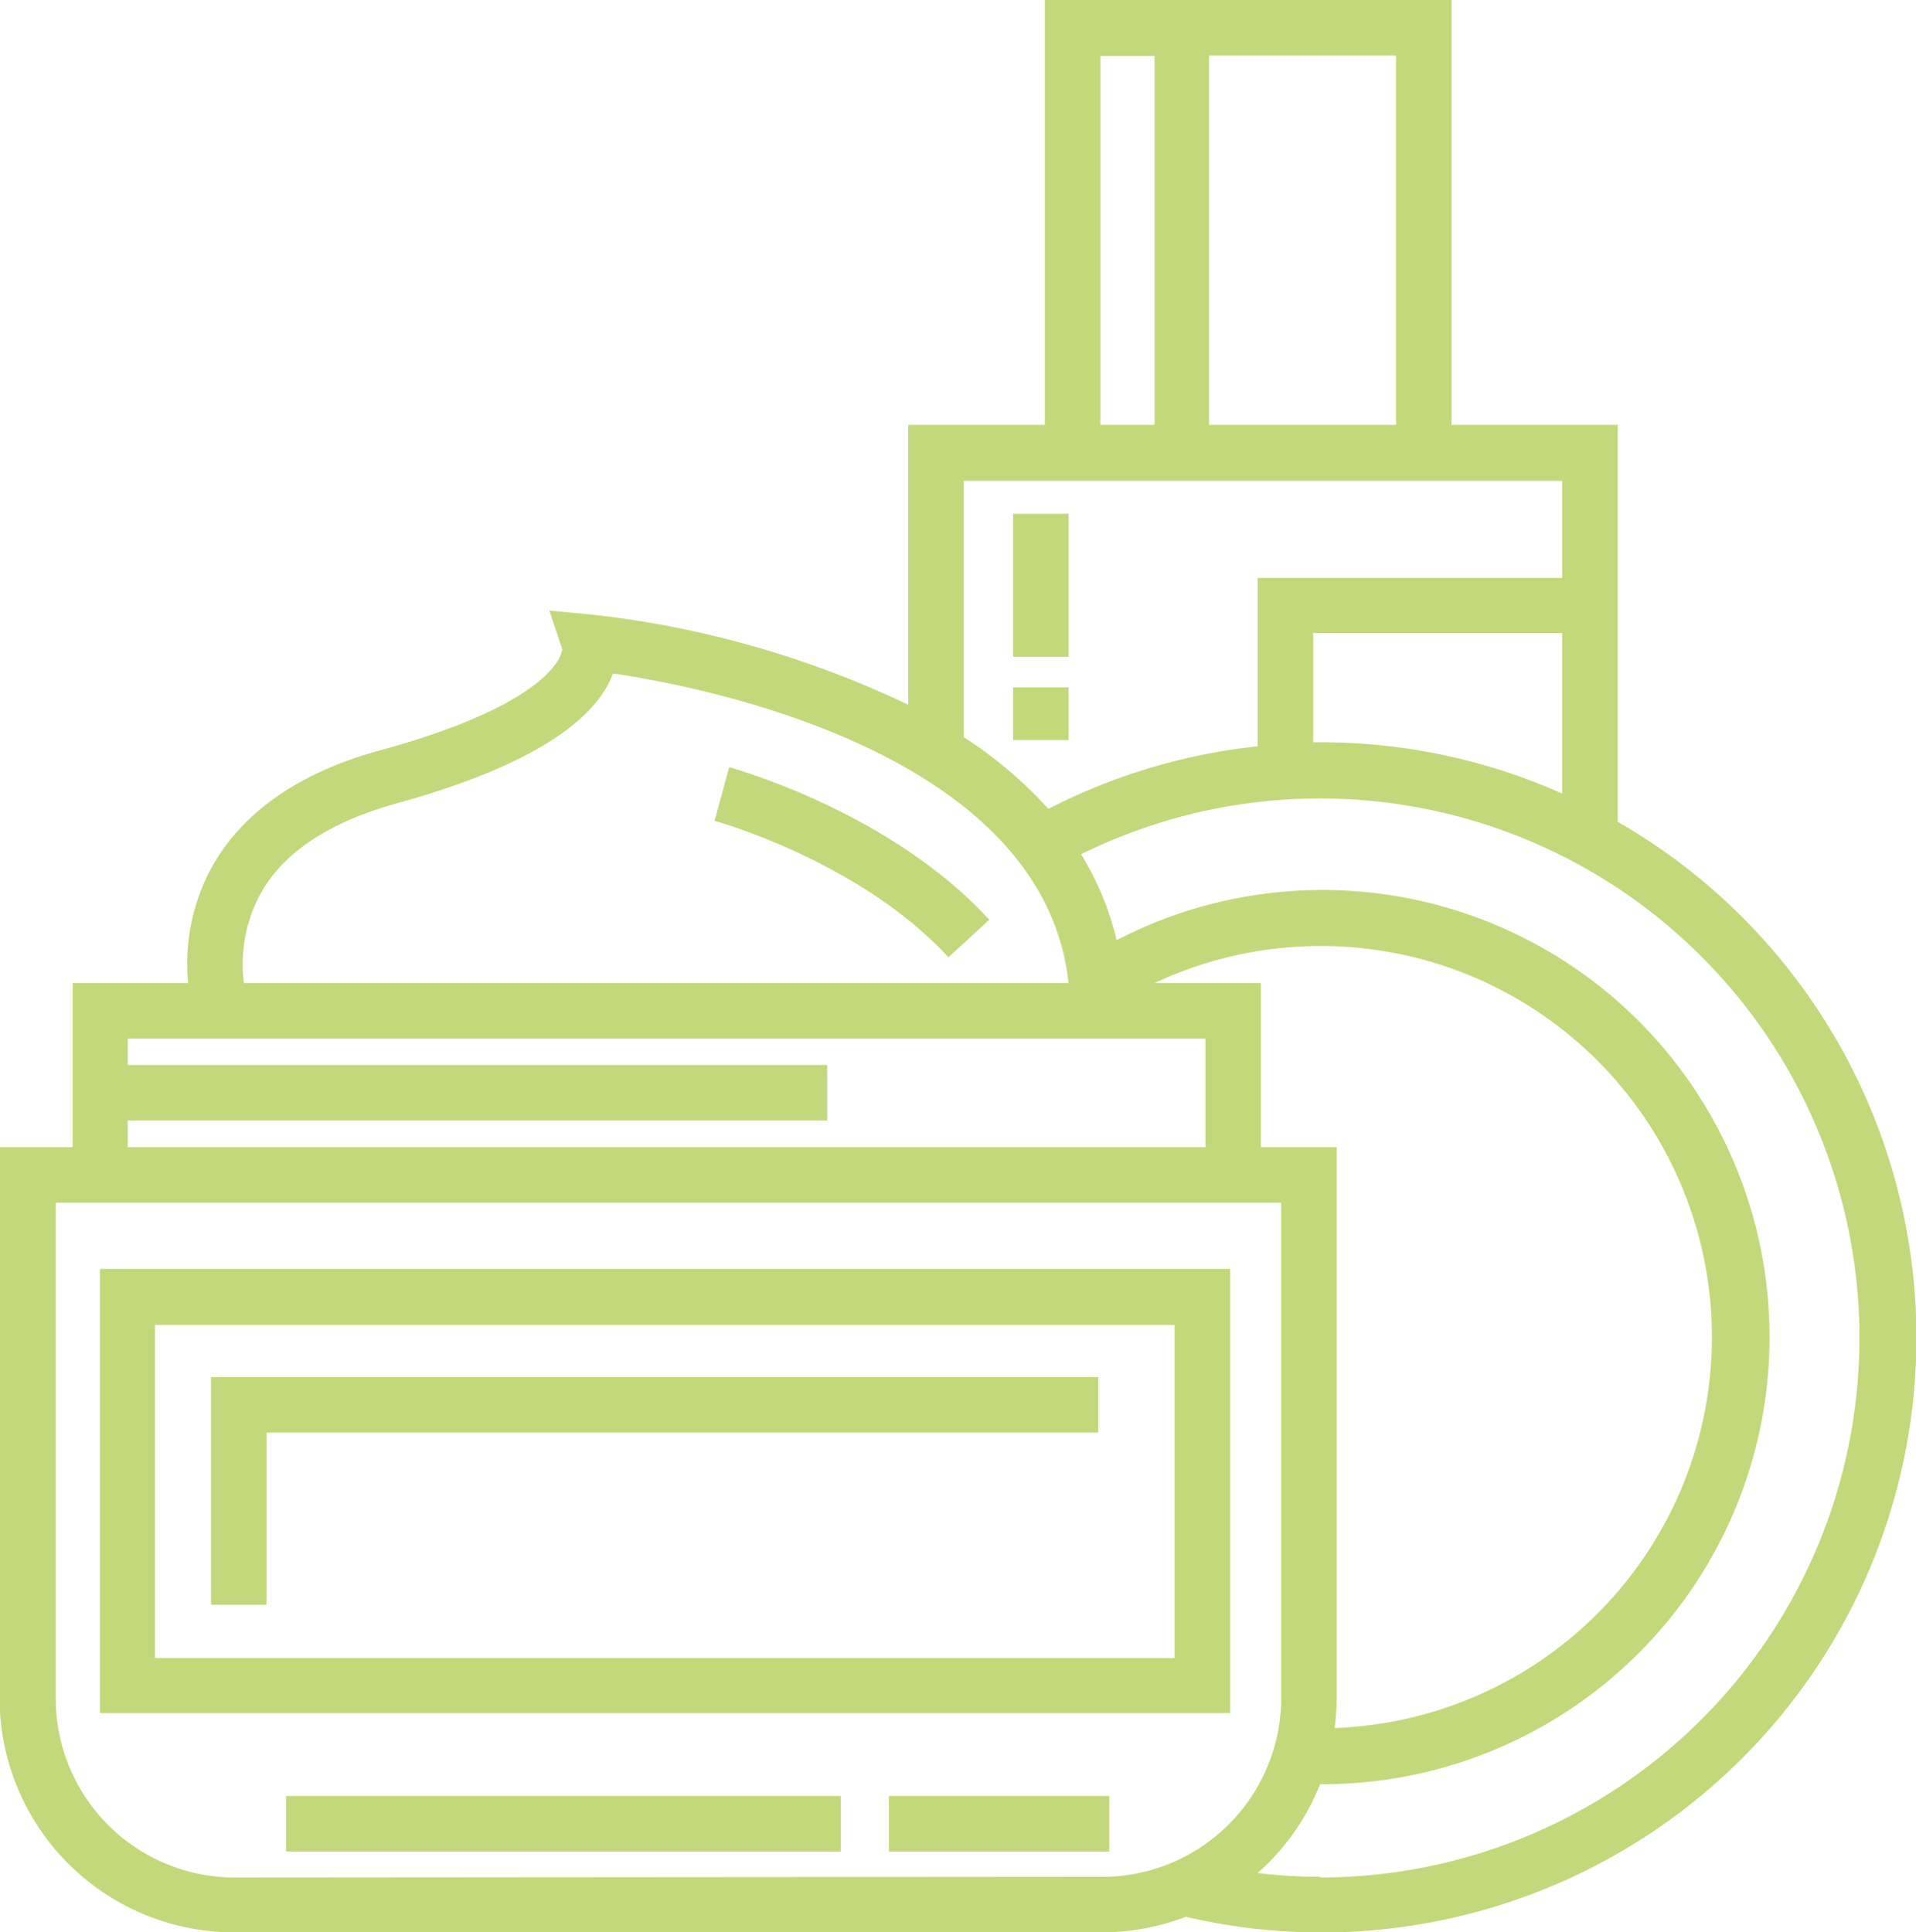 <?xml version="1.0" encoding="UTF-8"?> <svg xmlns="http://www.w3.org/2000/svg" id="Calque_1" data-name="Calque 1" viewBox="0 0 86.26 87"><defs><style>.cls-1{fill:#c3d87a;}</style></defs><path class="cls-1" d="M80.9,102.3H35v-15H80.9Zm2.5-17.52H32.52v20H83.4Z" transform="translate(-28.02 -27.65)"></path><rect class="cls-1" x="12.88" y="80.86" width="24.97" height="2.5"></rect><rect class="cls-1" x="40.02" y="80.86" width="9.92" height="2.5"></rect><path class="cls-1" d="M87.49,112.15a24.77,24.77,0,0,1-2.85-.17,10.47,10.47,0,0,0,2.81-4h0a20.13,20.13,0,1,0-9.16-38,13.06,13.06,0,0,0-1.6-3.87,24.29,24.29,0,1,1,10.76,46.07m-48.92,0a8.06,8.06,0,0,1-8-8.05V81.8H85.7v22.3a8.06,8.06,0,0,1-8,8.05ZM33.77,78.1H65.26V75.6H33.77V74.41H82.29V79.3H33.77ZM39.69,68c1-1.92,3.12-3.33,6.19-4.18,5.18-1.43,8.39-3.24,9.52-5.36a4.13,4.13,0,0,0,.22-.49C60,58.62,75,61.62,76.13,71.91H39A6.68,6.68,0,0,1,39.69,68m45.1,11.3V71.91H80a17.61,17.61,0,1,1,8.11,33.54,11.92,11.92,0,0,0,.09-1.35V79.3Zm-13.38-30H98.35v4.37H84.64v7.58a26.76,26.76,0,0,0-9.42,2.82,19.07,19.07,0,0,0-3.81-3.23V49.28Zm6.15-19.13H80V46.78H77.56ZM90.87,46.78H82.45V30.15h8.42ZM87.49,61.07h-.35V56.15H98.35v7.23a26.59,26.59,0,0,0-10.86-2.31m13.36,3.58V46.78H93.37V27.65H75.06V46.78H68.91v12.6a44.37,44.37,0,0,0-14.25-4.06l-1.91-.18.58,1.73c0,.25-.48,2.43-8.11,4.54-3.76,1-6.36,2.86-7.73,5.4a9.11,9.11,0,0,0-1,5.1h-5.2V79.3H28v24.8a10.56,10.56,0,0,0,10.55,10.55H77.65a10.64,10.64,0,0,0,3.76-.7,26.78,26.78,0,0,0,19.44-49.3" transform="translate(-28.02 -27.65)"></path><rect class="cls-1" x="45.61" y="23.13" width="2.5" height="6.44"></rect><rect class="cls-1" x="45.61" y="30.95" width="2.5" height="2.37"></rect><polygon class="cls-1" points="12 64.5 49.44 64.5 49.44 62 9.5 62 9.5 72.25 12 72.25 12 64.5"></polygon><path class="cls-1" d="M60.85,62.19l-.66,2.42c.06,0,6.57,1.83,10.53,6.14l1.84-1.69c-4.44-4.84-11.42-6.78-11.71-6.87" transform="translate(-28.02 -27.65)"></path></svg> 